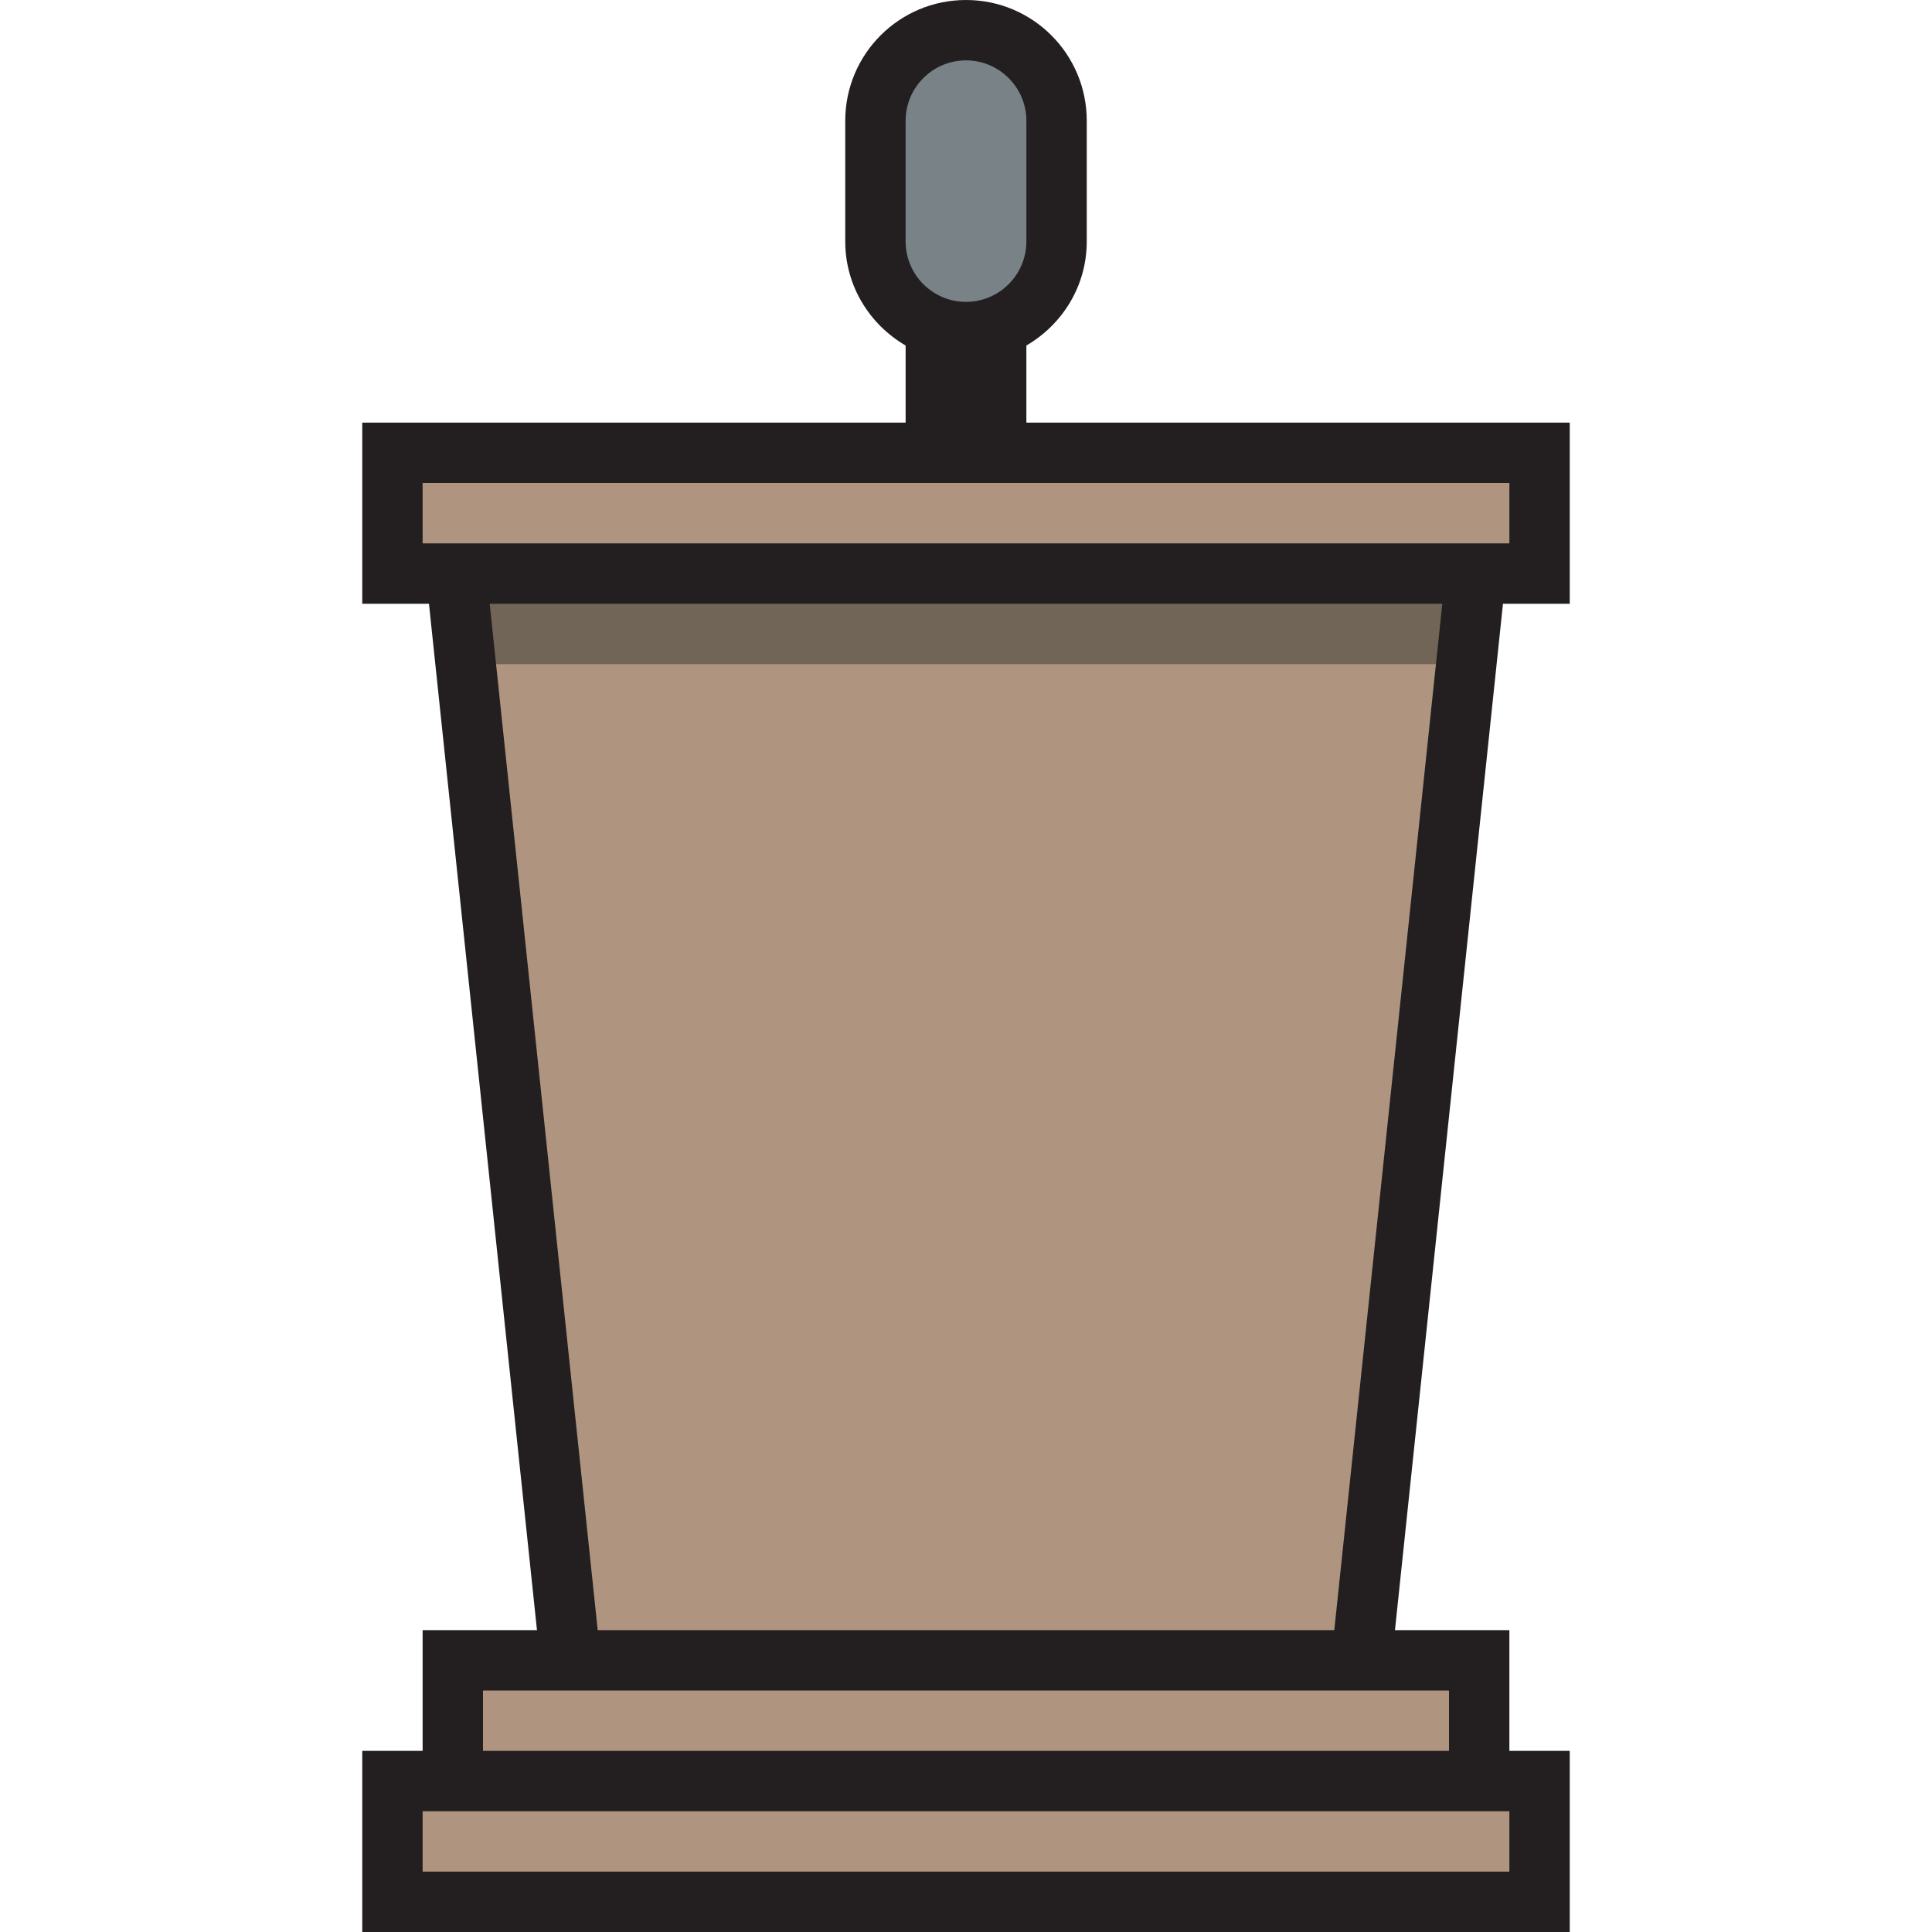 <?xml version="1.0" encoding="utf-8"?>
<!-- Generator: Adobe Illustrator 19.1.0, SVG Export Plug-In . SVG Version: 6.00 Build 0)  -->
<svg version="1.1" id="DESIGNS" xmlns="http://www.w3.org/2000/svg" xmlns:xlink="http://www.w3.org/1999/xlink" x="0px" y="0px"
	 width="32px" height="32px" viewBox="0 0 32 32" style="enable-background:new 0 0 32 32;" xml:space="preserve">
<style type="text/css">
	.avocado_vier{fill:#AF9480;}
	.avocado_een{fill:#231F20;}
	.avocado_zeven{fill:#788287;}
	.avocado_drie{fill:#716558;}
	.st0{fill:#A3AEB5;}
	.st1{fill:#FFFAEE;}
	.st2{fill:#DBD2C1;}
	.st3{fill:#CC4121;}
	.st4{fill:#EAD13F;}
	.st5{fill:#C3CC6A;}
	.st6{fill:#D1712A;}
	.st7{fill:#E0A838;}
	.st8{fill:#6F9B45;}
	.st9{fill:#0E608E;}
	.st10{fill:#E598A3;}
	.st11{fill:#3D3935;}
	.st12{fill:#248EBC;}
	.st13{fill:#BF63C1;}
</style>
<g>
	<path class="avocado_zeven" d="M16,5.5c-0.827,0-1.5-0.673-1.5-1.5V2c0-0.827,0.673-1.5,1.5-1.5s1.5,0.673,1.5,1.5v2
		C17.5,4.827,16.827,5.5,16,5.5z"/>
	<polygon class="avocado_vier" points="6.5,31.5 6.5,29.5 7.5,29.5 7.5,27.5 9.45,27.5 7.556,9.5 6.5,9.5 6.5,7.5 25.5,7.5 
		25.5,9.5 24.444,9.5 22.55,27.5 24.5,27.5 24.5,29.5 25.5,29.5 25.5,31.5 	"/>
	<polygon class="avocado_drie" points="7.714,11 24.286,11 24.444,9.5 7.556,9.5 	"/>
	<path class="avocado_een" d="M26,10V7h-9V5.723C17.595,5.376,18,4.738,18,4V2c0-1.105-0.895-2-2-2s-2,0.895-2,2v2
		c0,0.738,0.405,1.376,1,1.723V7H6v3h1.105l1.789,17H7v2H6v3h20v-3h-1v-2h-1.895l1.789-17H26z M15,2c0-0.551,0.449-1,1-1
		s1,0.449,1,1v2c0,0.551-0.449,1-1,1s-1-0.449-1-1V2z M25,31H7v-1h18V31z M7,8h18v1H7V8z M24,28v1H8v-1H24z M22.1,27H9.9L8.111,10
		h15.778L22.1,27z"/>
</g>
</svg>